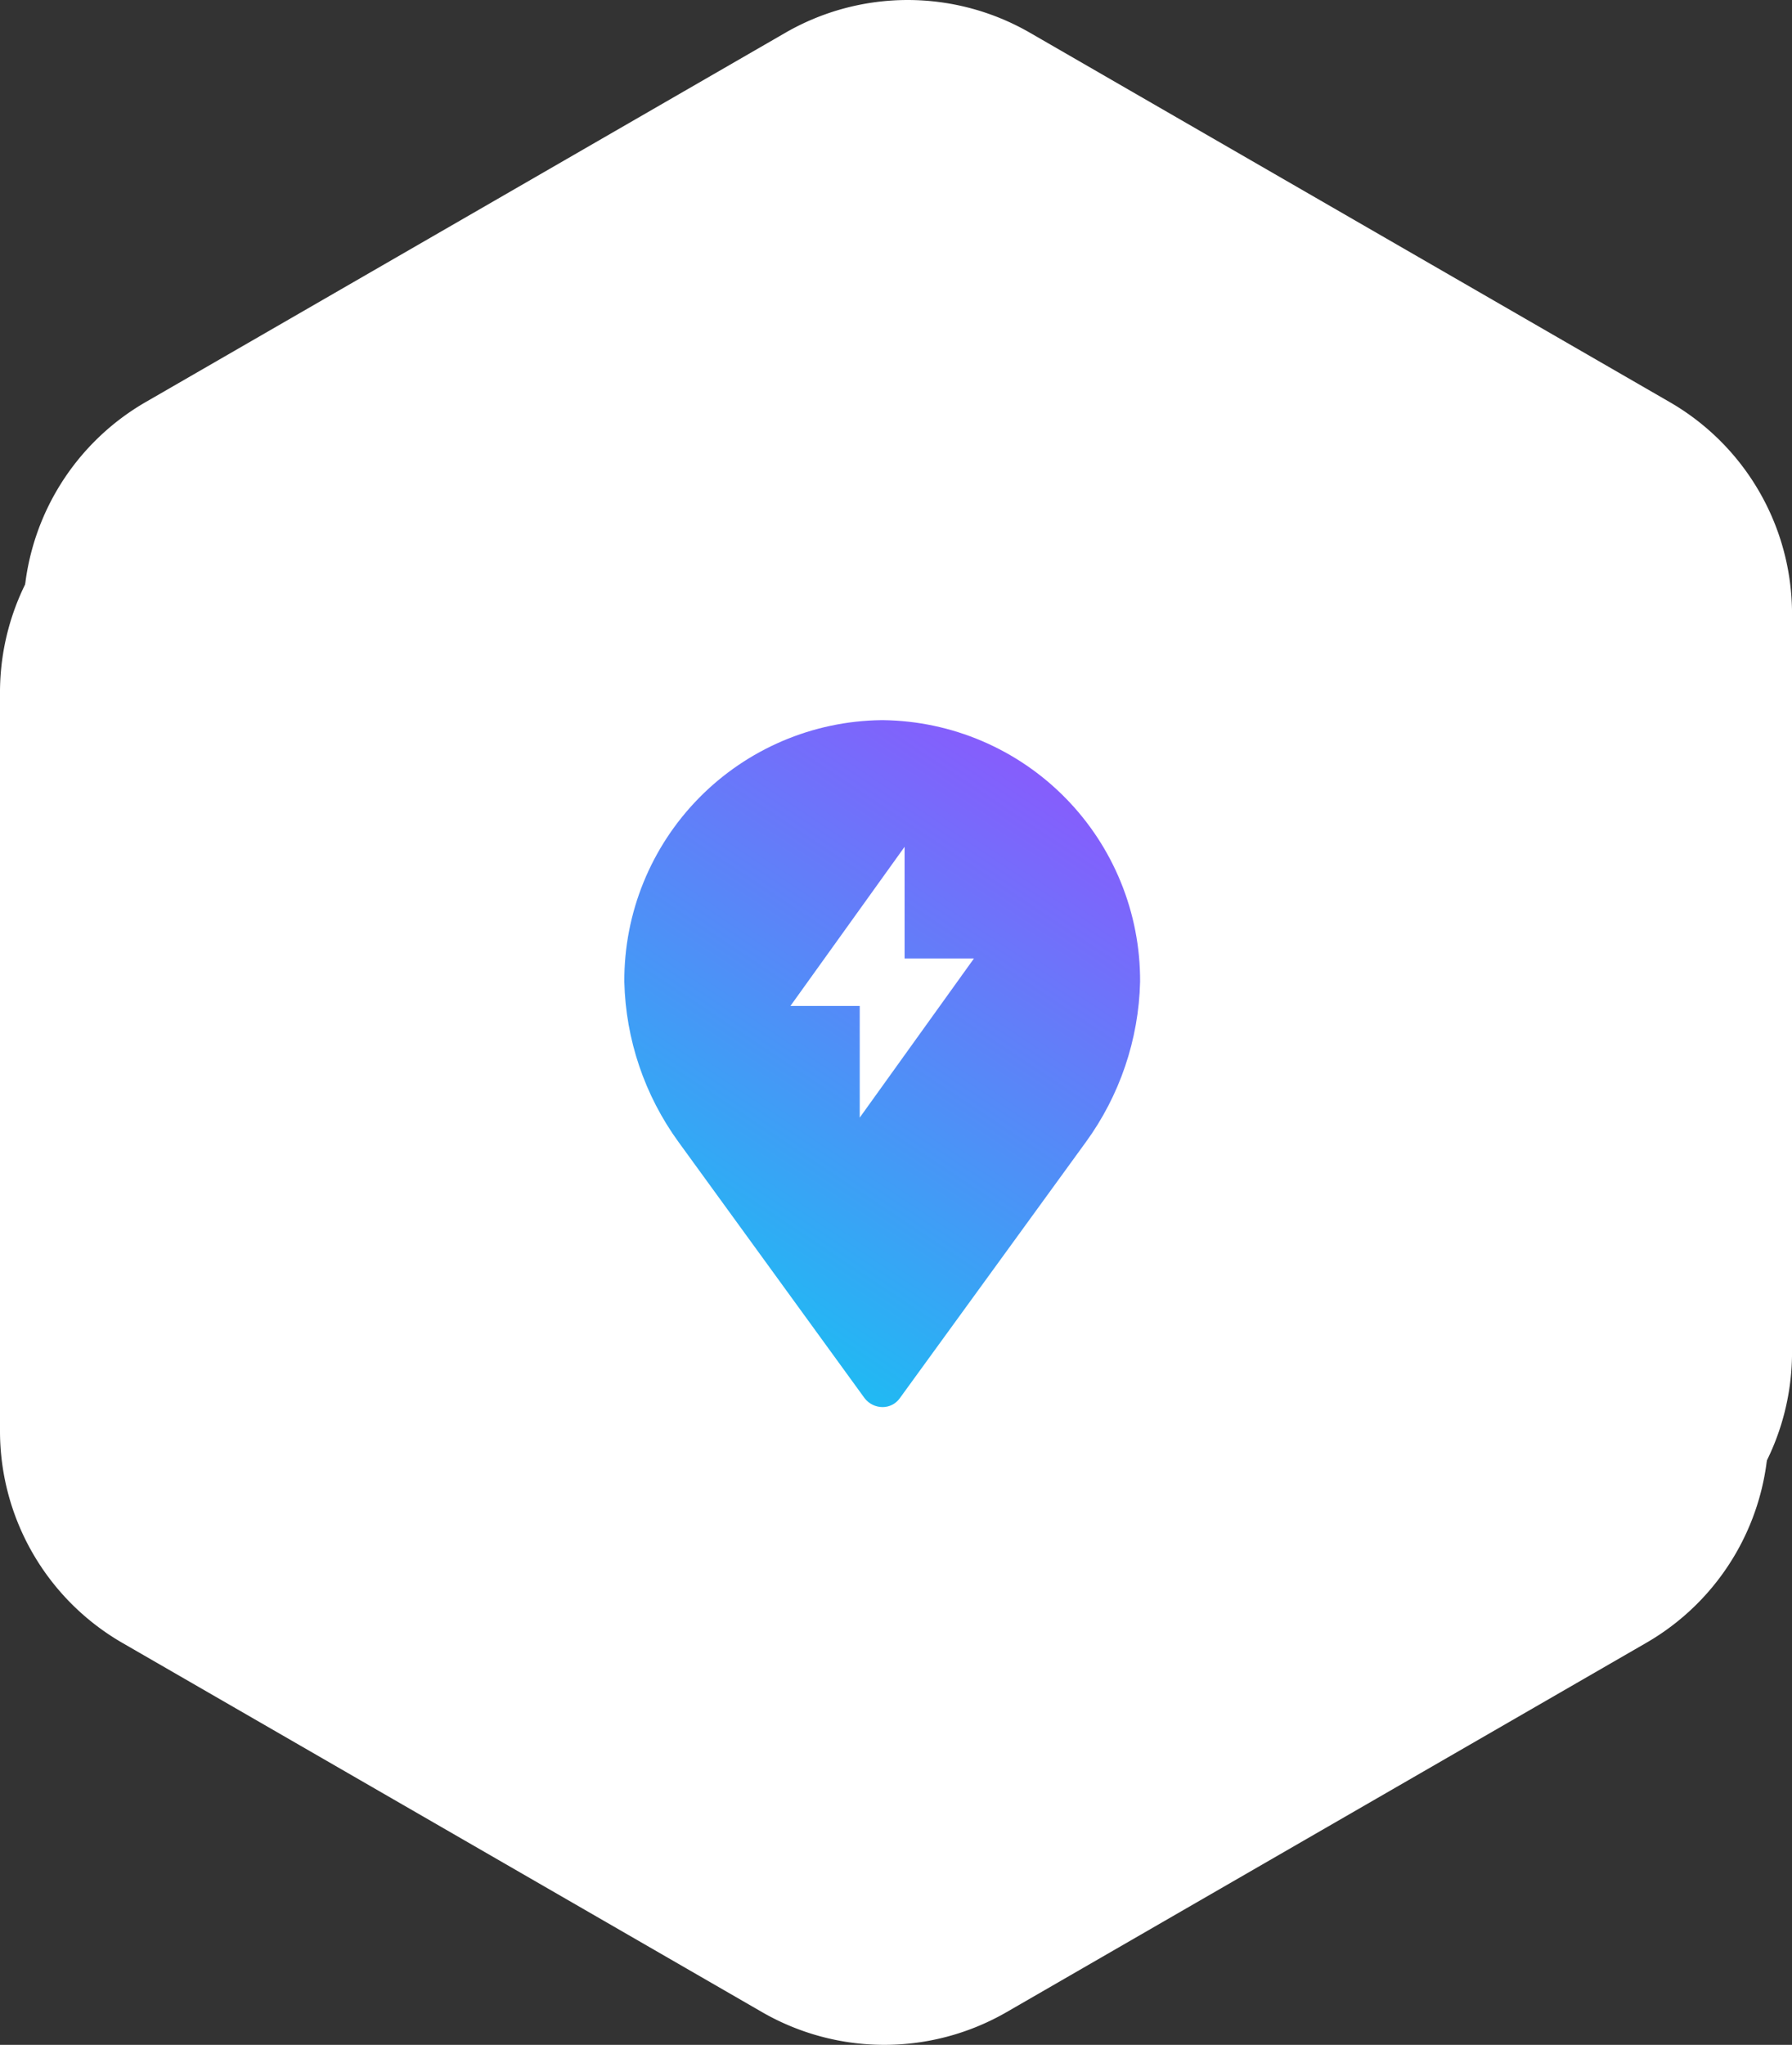 <svg xmlns="http://www.w3.org/2000/svg" xmlns:xlink="http://www.w3.org/1999/xlink" width="112.531" height="128.367" viewBox="0 0 112.531 128.367">
  <rect x="0" y="0" width="112.531" height="128.367" fill="#333333" stroke="none"/>
  <defs>
    <linearGradient id="linear-gradient" x1="-0.009" y1="0.827" x2="1.079" y2="0.223" gradientUnits="objectBoundingBox">
      <stop offset="0" stop-color="#00d7f0"/>
      <stop offset="1" stop-color="#a541ff"/>
    </linearGradient>
    <clipPath id="clip-path">
      <path id="Path_3528" data-name="Path 3528" d="M17.6,7.952v7.012h4.354l-7.171,9.988v-7.01H10.431ZM16.248,0a.377.377,0,0,1-.053,0H16.14A16.345,16.345,0,0,0,0,16.425,17.825,17.825,0,0,0,3.416,26.5c.01.015.02.028.031.042L15.095,42.574a1.431,1.431,0,0,0,1.128.55,1.32,1.32,0,0,0,1.07-.55L28.941,26.545c.011-.014.021-.027.031-.042a17.825,17.825,0,0,0,3.417-10.078A16.345,16.345,0,0,0,16.248,0Z" transform="translate(0 -0.001)" stroke="rgba(0,0,0,0)" stroke-width="1" fill="url(#linear-gradient)"/>
    </clipPath>
  </defs>
  <g id="location_icon" data-name="location icon" transform="translate(-25 -29.071)">
    <g id="Group_20870" data-name="Group 20870" transform="translate(26.468 29.071)">
      <g id="Group_18" data-name="Group 18" transform="translate(0 0)">
        <g id="Group_17" data-name="Group 17">
          <path id="Path_13" data-name="Path 13" d="M221.93,84.946,181.762,61.764a15.37,15.37,0,0,0-15.364,0L126.23,84.946a15.354,15.354,0,0,0-7.681,13.3v46.362a15.358,15.358,0,0,0,7.681,13.3L166.4,181.086a15.372,15.372,0,0,0,15.364,0l40.168-23.181a15.357,15.357,0,0,0,7.682-13.3V98.243A15.354,15.354,0,0,0,221.93,84.946Z" transform="translate(-118.549 -59.706)" fill="#fff"/>
        </g>
      </g>
      <g id="Group_4632" data-name="Group 4632" transform="translate(29.071 35.616)">
        <path id="Union_27" data-name="Union 27" d="M14,51.749.338,38.087a1.155,1.155,0,0,1,0-1.633l5.676-5.676a1.154,1.154,0,0,1,1.633,0L9.11,32.241l.025-.025L19.957,43.038c-.013,0-.029,0-.042.009L21.3,44.43a1.155,1.155,0,0,1,0,1.632l-5.687,5.687a1.139,1.139,0,0,1-1.611,0Zm8.483-8.782L10.433,30.917l2.429-2.429c1.31-1.221,3.475-2.612,5.364-2.612h5.869a5.871,5.871,0,0,1,3.317,1.589c.349.268.884.2,1.079.258l4.947.462A1.757,1.757,0,0,1,35.382,30,1.811,1.811,0,0,1,33.42,31.88H25.391a.6.6,0,0,0-.6.6v.19a.6.6,0,0,0,.6.6h8.293c2.961,0,8.02-6.194,8.02-6.194,1.373-2.6,2.764-4.326,5.222-4.9a7.259,7.259,0,0,1,1.643-.193,5.191,5.191,0,0,1,4.206,1.832,1.084,1.084,0,0,1,.2.627v.015a1.185,1.185,0,0,1-.1.453A62.575,62.575,0,0,1,46.9,34.484c-.076.086-7.961,8.484-10.117,8.484Zm8.928-28.819H25.246L35.4,0V9.931h6.166L31.412,24.078Z" stroke="rgba(0,0,0,0)" stroke-width="1" fill="url(#linear-gradient)"/>
      </g>
    </g>
    <g id="Group_20869" data-name="Group 20869">
      <g id="Group_18-2" data-name="Group 18" transform="translate(25 34)">
        <g id="Group_17-2" data-name="Group 17" transform="translate(0 0)">
          <path id="Path_13-2" data-name="Path 13" d="M221.93,84.946,181.762,61.764a15.37,15.37,0,0,0-15.364,0L126.23,84.946a15.354,15.354,0,0,0-7.681,13.3v46.362a15.358,15.358,0,0,0,7.681,13.3L166.4,181.086a15.372,15.372,0,0,0,15.364,0l40.168-23.181a15.357,15.357,0,0,0,7.682-13.3V98.243A15.354,15.354,0,0,0,221.93,84.946Z" transform="translate(-118.549 -59.706)" fill="#fff"/>
        </g>
      </g>
      <g id="Group_4644" data-name="Group 4644" transform="translate(64.205 74.278)">
        <g id="Group_4639" data-name="Group 4639" transform="translate(0 0.001)" clip-path="url(#clip-path)">
          <rect id="Rectangle_8467" data-name="Rectangle 8467" width="49.234" height="53.418" transform="translate(-18.285 10.135) rotate(-29)" stroke="rgba(0,0,0,0)" stroke-width="1" fill="url(#linear-gradient)"/>
        </g>
      </g>
    </g>
  </g>
</svg>
